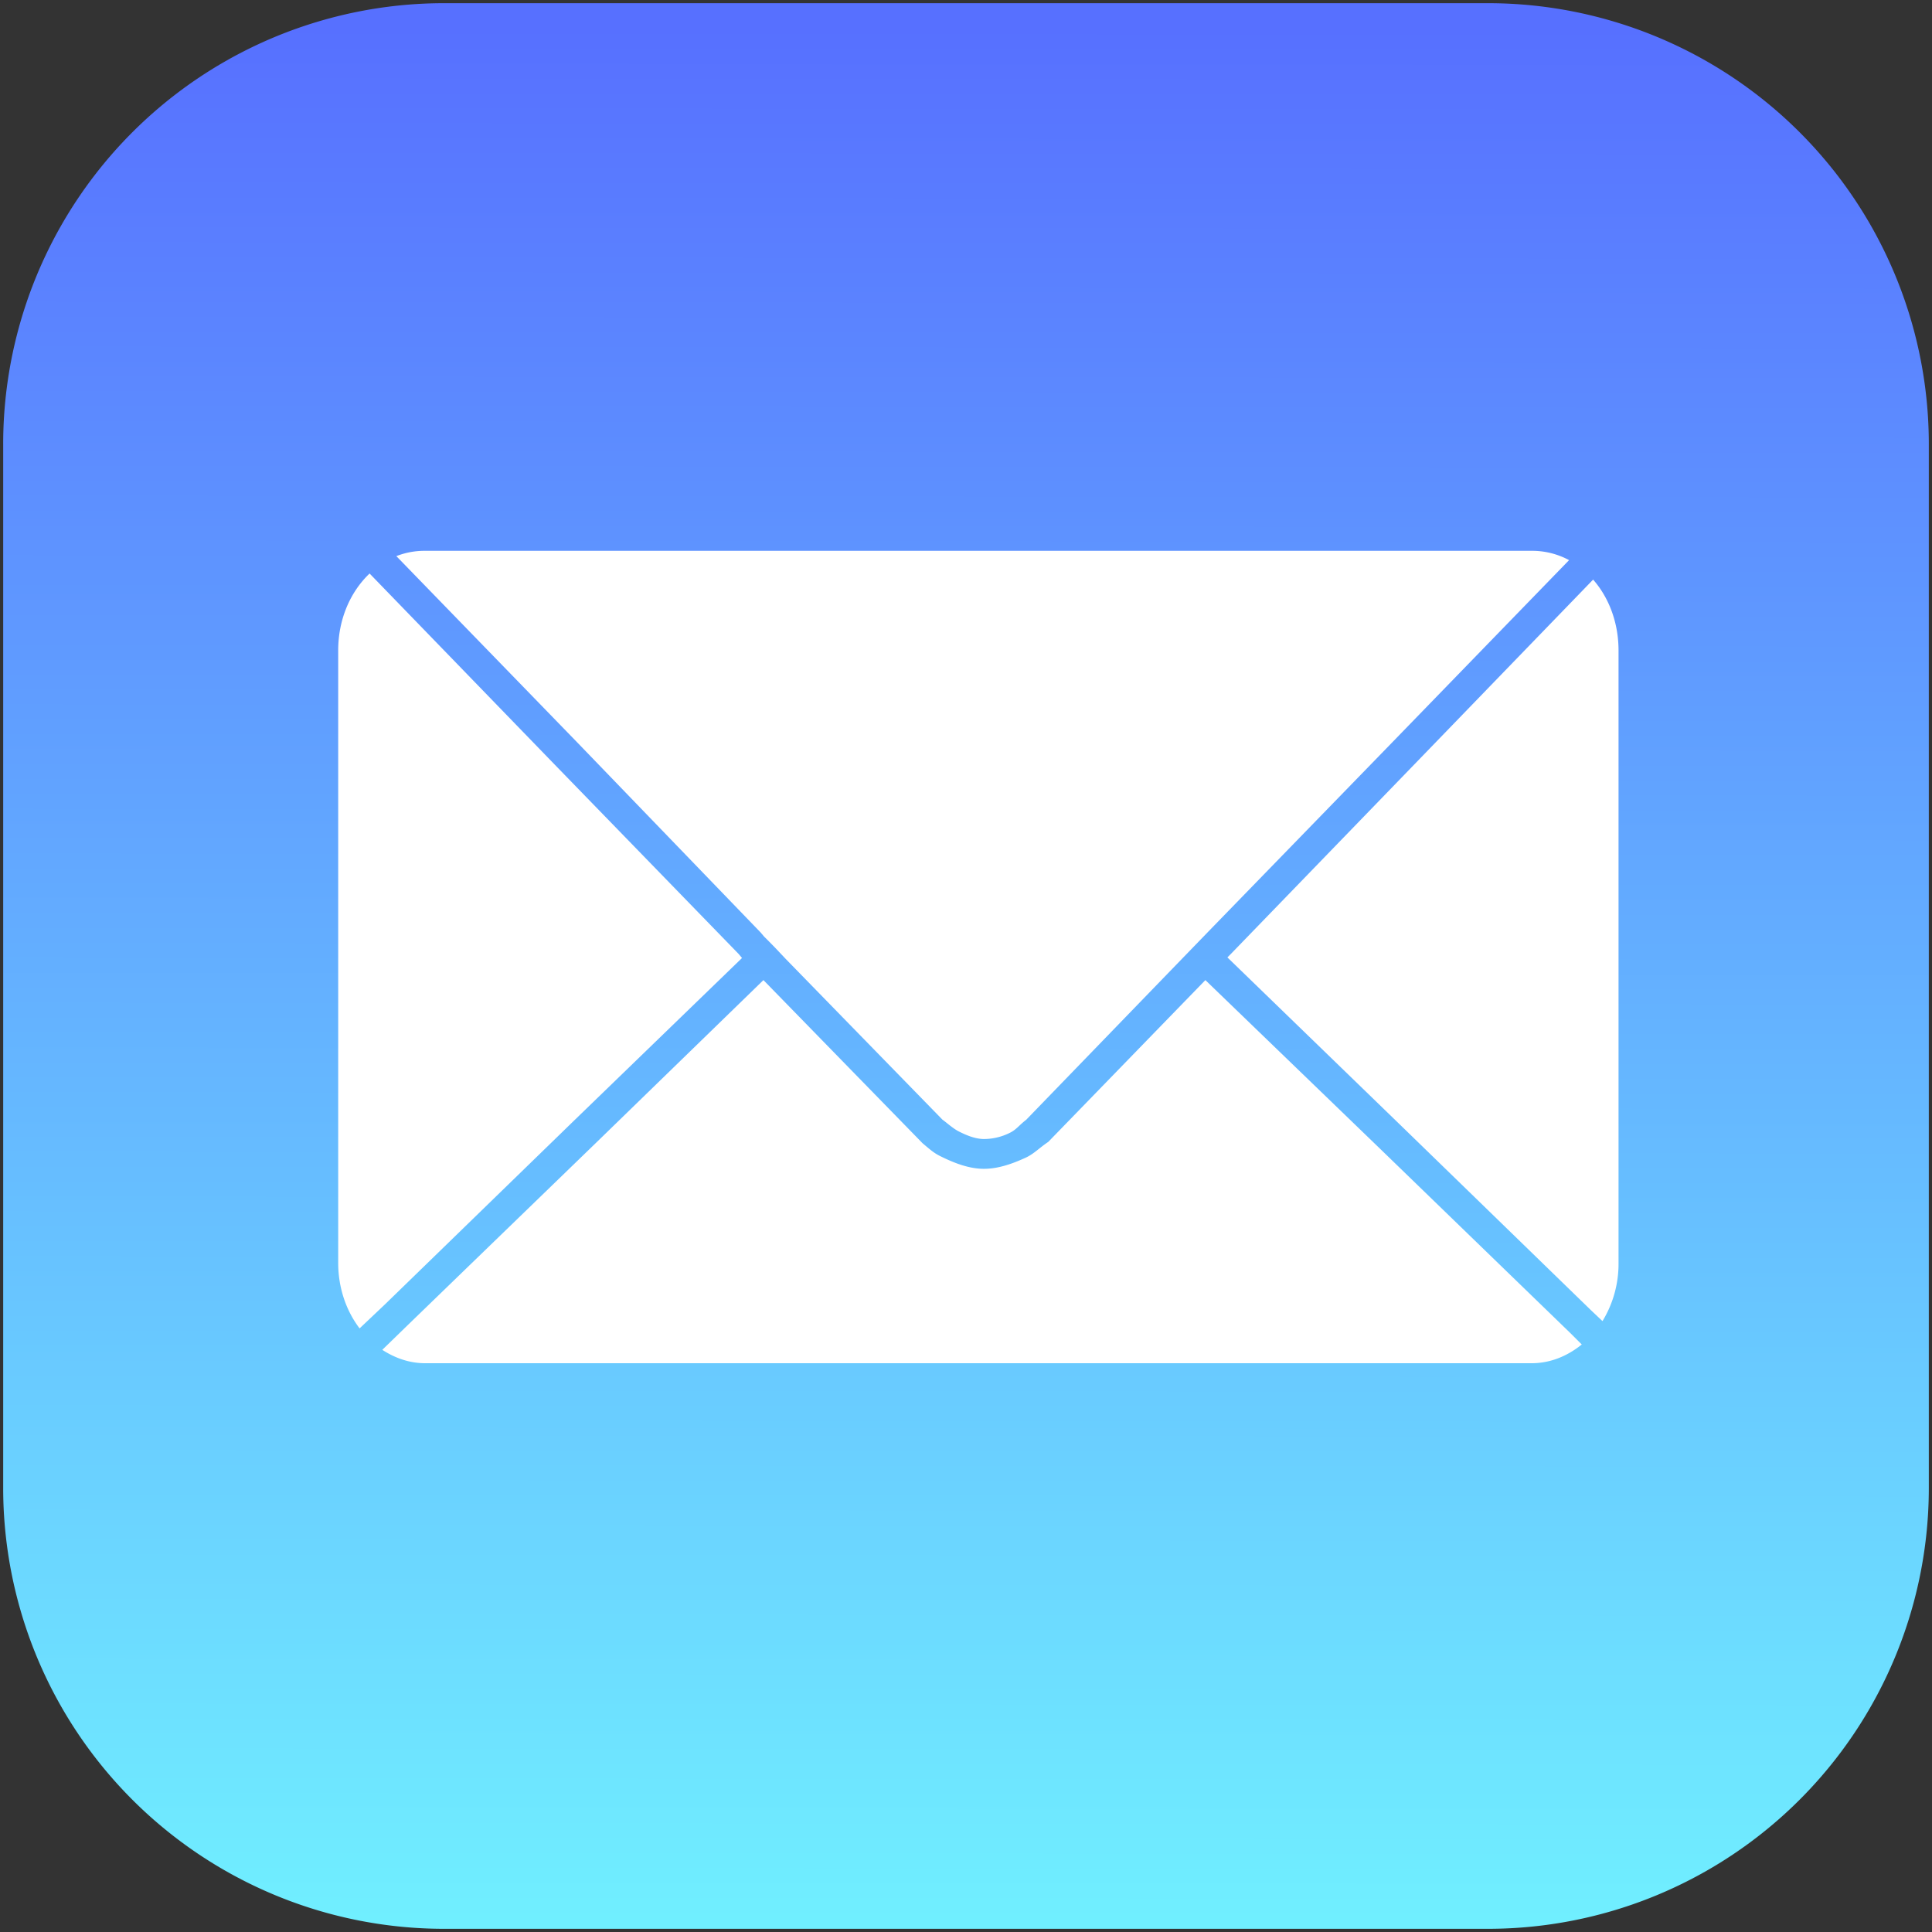 <svg width="40" height="40" fill="none" xmlns="http://www.w3.org/2000/svg"><rect width="100%" height="100%" fill="#333333" stroke="none"/><g clip-path="url(#clip0_2671_10234)"><path d="M9.215.066h21.57a9.128 9.128 0 019.149 9.149v21.57a9.128 9.128 0 01-9.149 9.149H9.215a9.128 9.128 0 01-9.149-9.149V9.215A9.128 9.128 0 019.215.066z" fill="url(#paint0_linear_2671_10234)"/><path d="M8.801 11.404a1.6 1.6 0 00-.595.11l3.751 3.863 3.793 3.931.07.083.11.11.11.112.222.235 3.253 3.336c.055.034.212.179.334.24.158.08.33.152.506.158a1.2 1.2 0 00.556-.13c.129-.063.186-.153.335-.268l3.765-3.89 3.807-3.917 3.668-3.78a1.61 1.61 0 00-.775-.193H8.8zm-1.149.47c-.4.38-.65.95-.65 1.592v12.68c0 .521.167.994.443 1.357l.526-.498 3.917-3.807 3.475-3.364-.07-.083-3.806-3.918-3.807-3.93-.028-.029zM32.984 12l-3.71 3.835-3.792 3.917-.07.07 3.613 3.501 3.918 3.807.235.222a2.28 2.28 0 00.332-1.205v-12.68c0-.573-.198-1.093-.526-1.467zm-17.178 8.292l-3.461 3.364-3.931 3.806-.499.485c.263.17.562.277.886.277h22.91c.39 0 .743-.15 1.038-.388l-.25-.249-3.93-3.807-3.613-3.488-3.253 3.35c-.177.117-.294.246-.466.326-.277.127-.58.236-.885.231-.305-.005-.605-.124-.88-.26-.137-.067-.21-.134-.372-.27l-3.294-3.377z" fill="#fff"/></g><defs><linearGradient id="paint0_linear_2671_10234" x1="20.279" y1="39.773" x2="20.318" y2=".548" gradientUnits="userSpaceOnUse"><stop stop-color="#70EFFF"/><stop offset="1" stop-color="#5770FF"/></linearGradient><clipPath id="clip0_2671_10234"><path fill="#fff" d="M0 0h40v40H0z"/></clipPath></defs></svg>